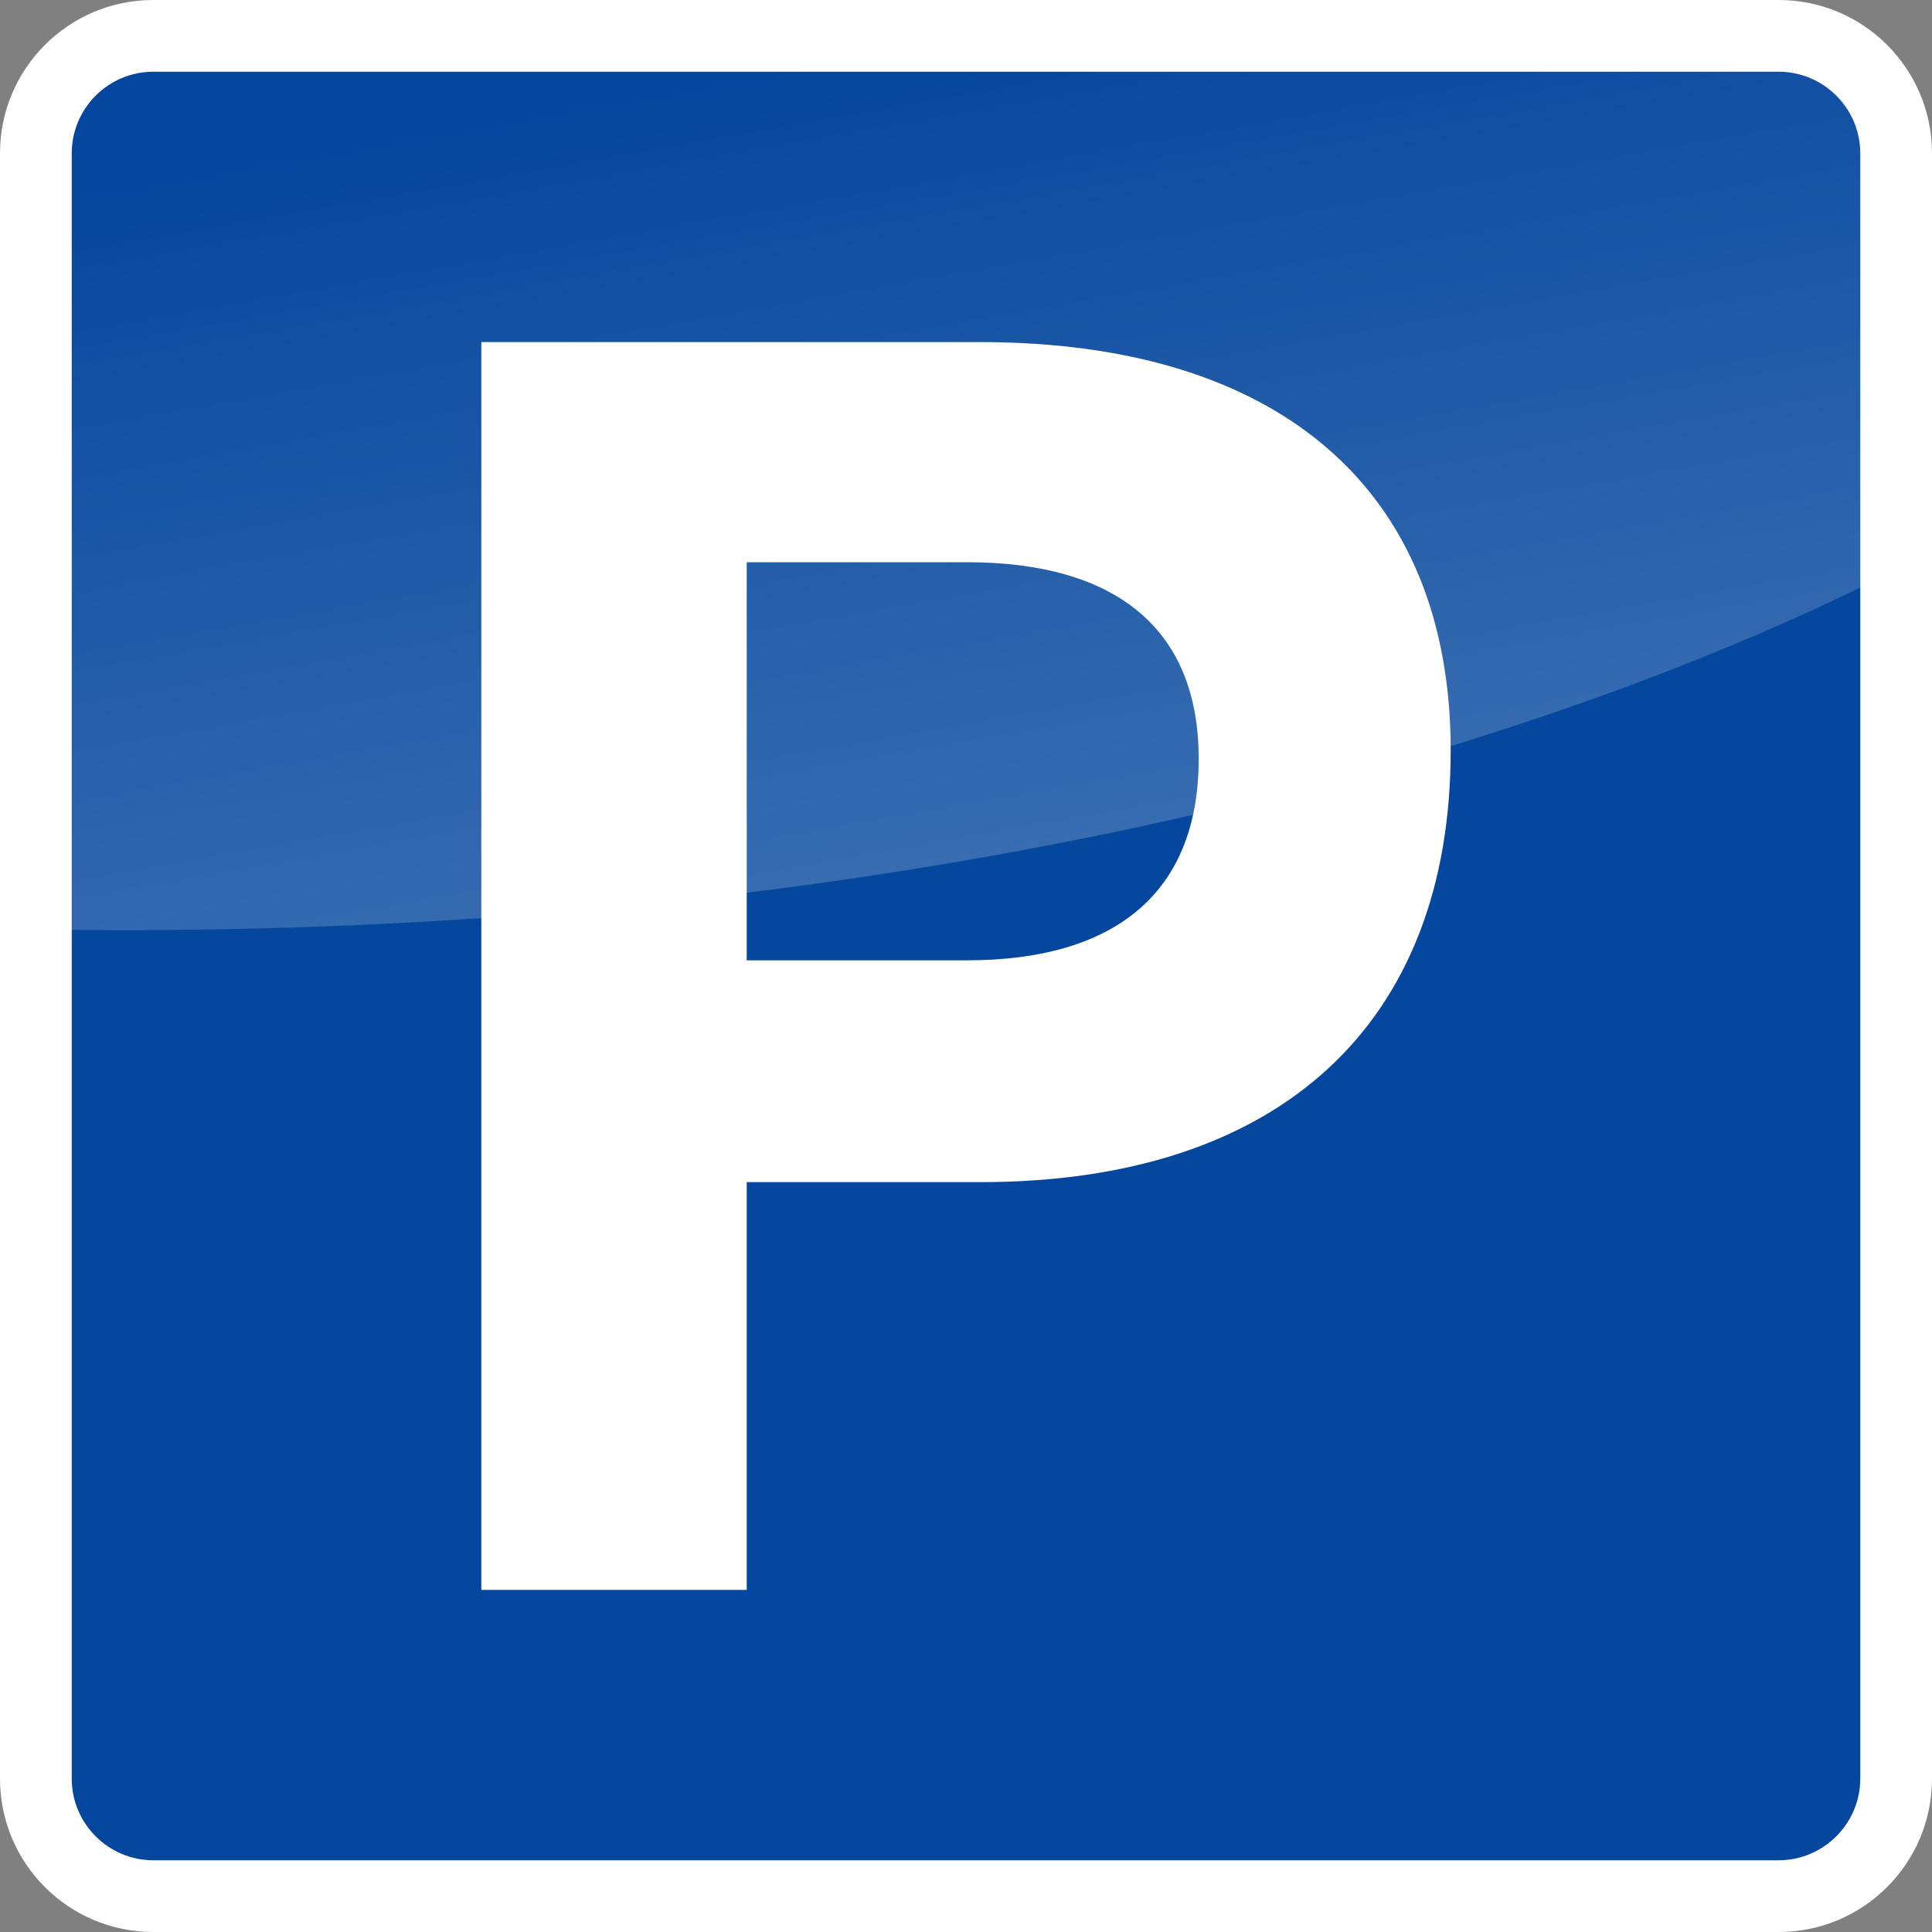 <?xml version="1.0" encoding="utf-8"?>
<!-- Generator: Adobe Illustrator 16.0.3, SVG Export Plug-In . SVG Version: 6.00 Build 0)  -->
<!DOCTYPE svg PUBLIC "-//W3C//DTD SVG 1.1//EN" "http://www.w3.org/Graphics/SVG/1.1/DTD/svg11.dtd">
<svg version="1.1" id="Warstwa_1" xmlns="http://www.w3.org/2000/svg" xmlns:xlink="http://www.w3.org/1999/xlink" x="0px" y="0px"
	 width="16px" height="16px" viewBox="0 0 16 16" enable-background="new 0 0 16 16" xml:space="preserve">
<rect x="0" y="0" width="16" height="16" fill="#808080" stroke="none"/>
<g>
	<g>
		<g>
			<path fill="#05479E" d="M15.75,14.52c0,0.68-0.551,1.23-1.23,1.23H1.48c-0.68,0-1.23-0.551-1.23-1.23V1.48
				c0-0.679,0.55-1.23,1.23-1.23h13.04c0.68,0,1.23,0.551,1.23,1.23V14.52z"/>
		</g>
		<g>
			<path fill="#FFFFFF" d="M14.73,0.594c0.372,0,0.676,0.303,0.676,0.676v13.46c0,0.372-0.304,0.676-0.676,0.676H1.27
				c-0.373,0-0.676-0.304-0.676-0.676V1.27c0-0.373,0.303-0.676,0.676-0.676H14.73 M14.73,0H1.27C0.568,0,0,0.569,0,1.27v13.46
				C0,15.432,0.568,16,1.27,16h13.46c0.701,0,1.27-0.568,1.27-1.27V1.27C16,0.569,15.432,0,14.73,0L14.73,0z"/>
		</g>
	</g>
	<g>
		<path fill="#FFFFFF" d="M8.118,2.833c2.478,0,3.896,1.224,3.896,3.381c0,2.268-1.418,3.576-3.896,3.576H6.184v3.377H3.986V2.833
			H8.118z M6.184,7.953h1.823c1.225,0,1.92-0.557,1.92-1.669c0-1.085-0.695-1.628-1.92-1.628H6.184V7.953z"/>
	</g>
	<linearGradient id="SVGID_1_" gradientUnits="userSpaceOnUse" x1="8.462" y1="7.043" x2="7.037" y2="-1.036">
		<stop  offset="0" style="stop-color:#FFFFFF"/>
		<stop  offset="0.817" style="stop-color:#FFFFFF;stop-opacity:0"/>
	</linearGradient>
	<path opacity="0.2" fill="url(#SVGID_1_)" d="M14.73,0H1.27C0.568,0,0,0.569,0,1.27v6.42c0.345,0.008,0.692,0.013,1.04,0.013
		c5.97,0,11.323-1.214,14.96-3.137V1.27C16,0.569,15.432,0,14.73,0z"/>
</g>
</svg>

